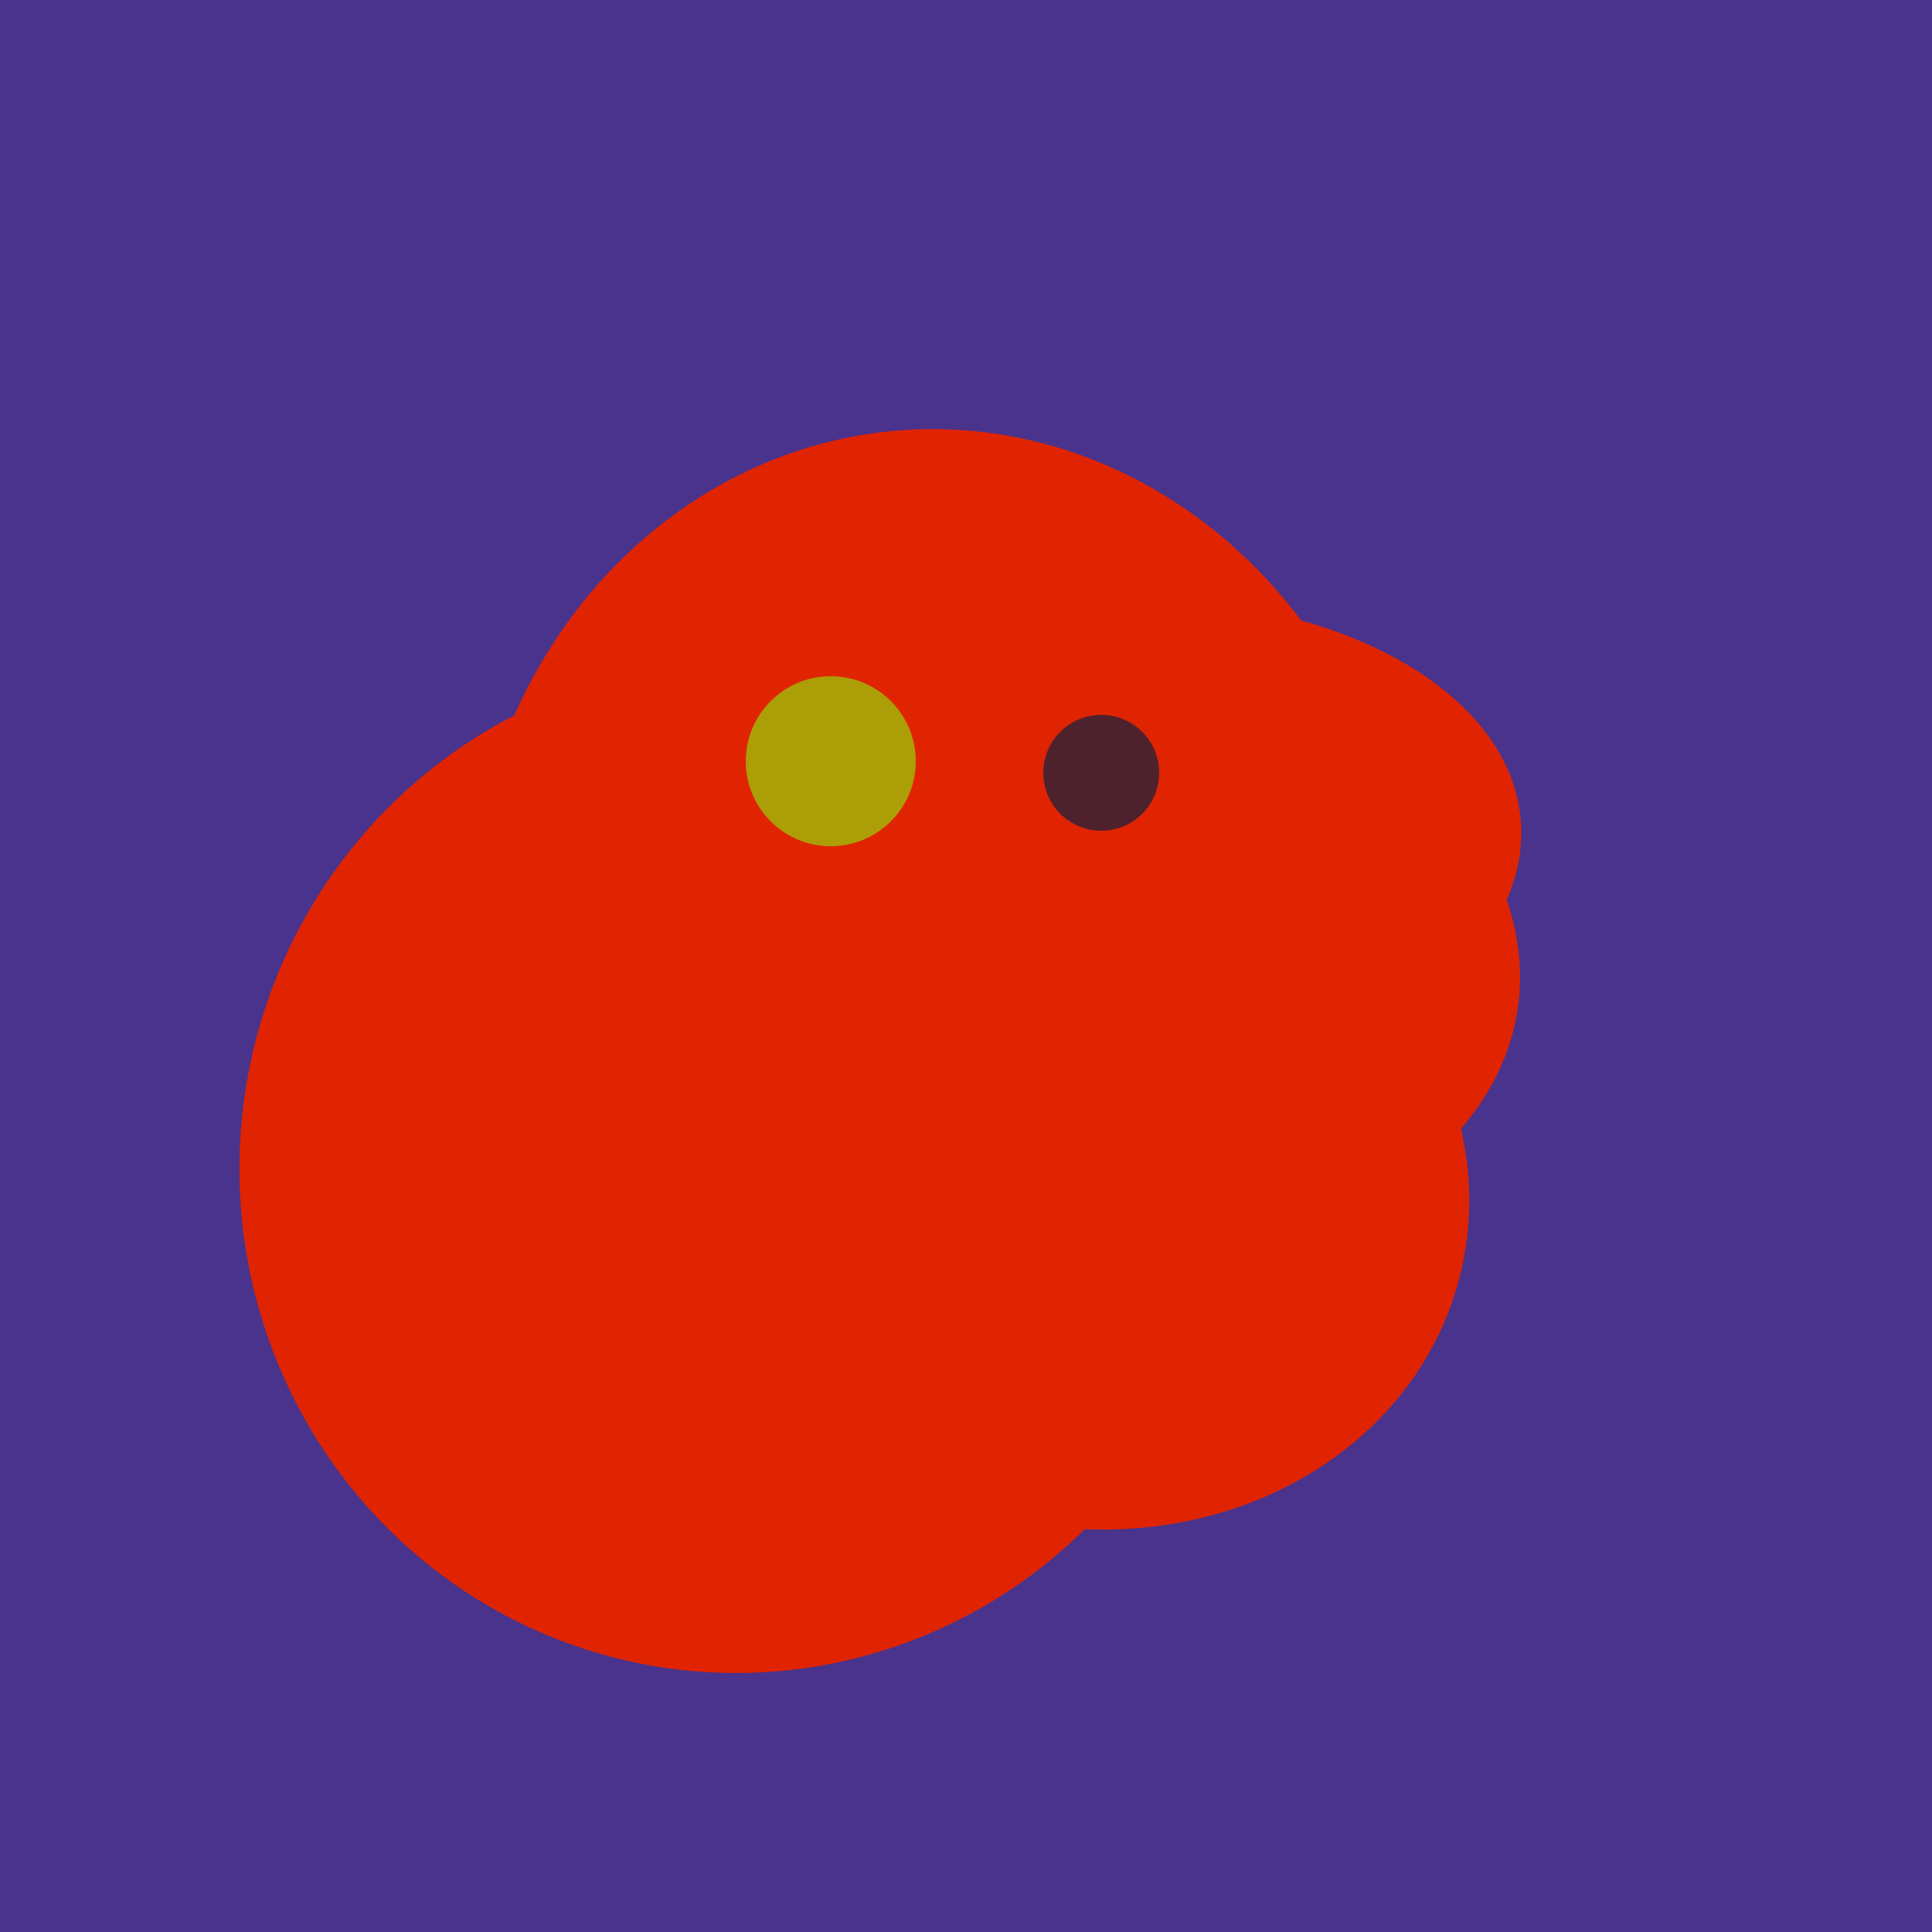 <svg width="500" height="500" xmlns="http://www.w3.org/2000/svg"><rect width="500" height="500" fill="#4a338c"/><ellipse cx="279" cy="305" rx="102" ry="90" transform="rotate(15, 279, 305)" fill="rgb(224,36,1)"/><ellipse cx="280" cy="222" rx="67" ry="114" transform="rotate(265, 280, 222)" fill="rgb(224,36,1)"/><ellipse cx="243" cy="245" rx="122" ry="134" transform="rotate(176, 243, 245)" fill="rgb(224,36,1)"/><ellipse cx="274" cy="244" rx="82" ry="120" transform="rotate(278, 274, 244)" fill="rgb(224,36,1)"/><ellipse cx="191" cy="302" rx="131" ry="129" transform="rotate(277, 191, 302)" fill="rgb(224,36,1)"/><circle cx="215" cy="197" r="22" fill="rgb(172,158,6)" /><circle cx="285" cy="200" r="15" fill="rgb(78,34,45)" /></svg>